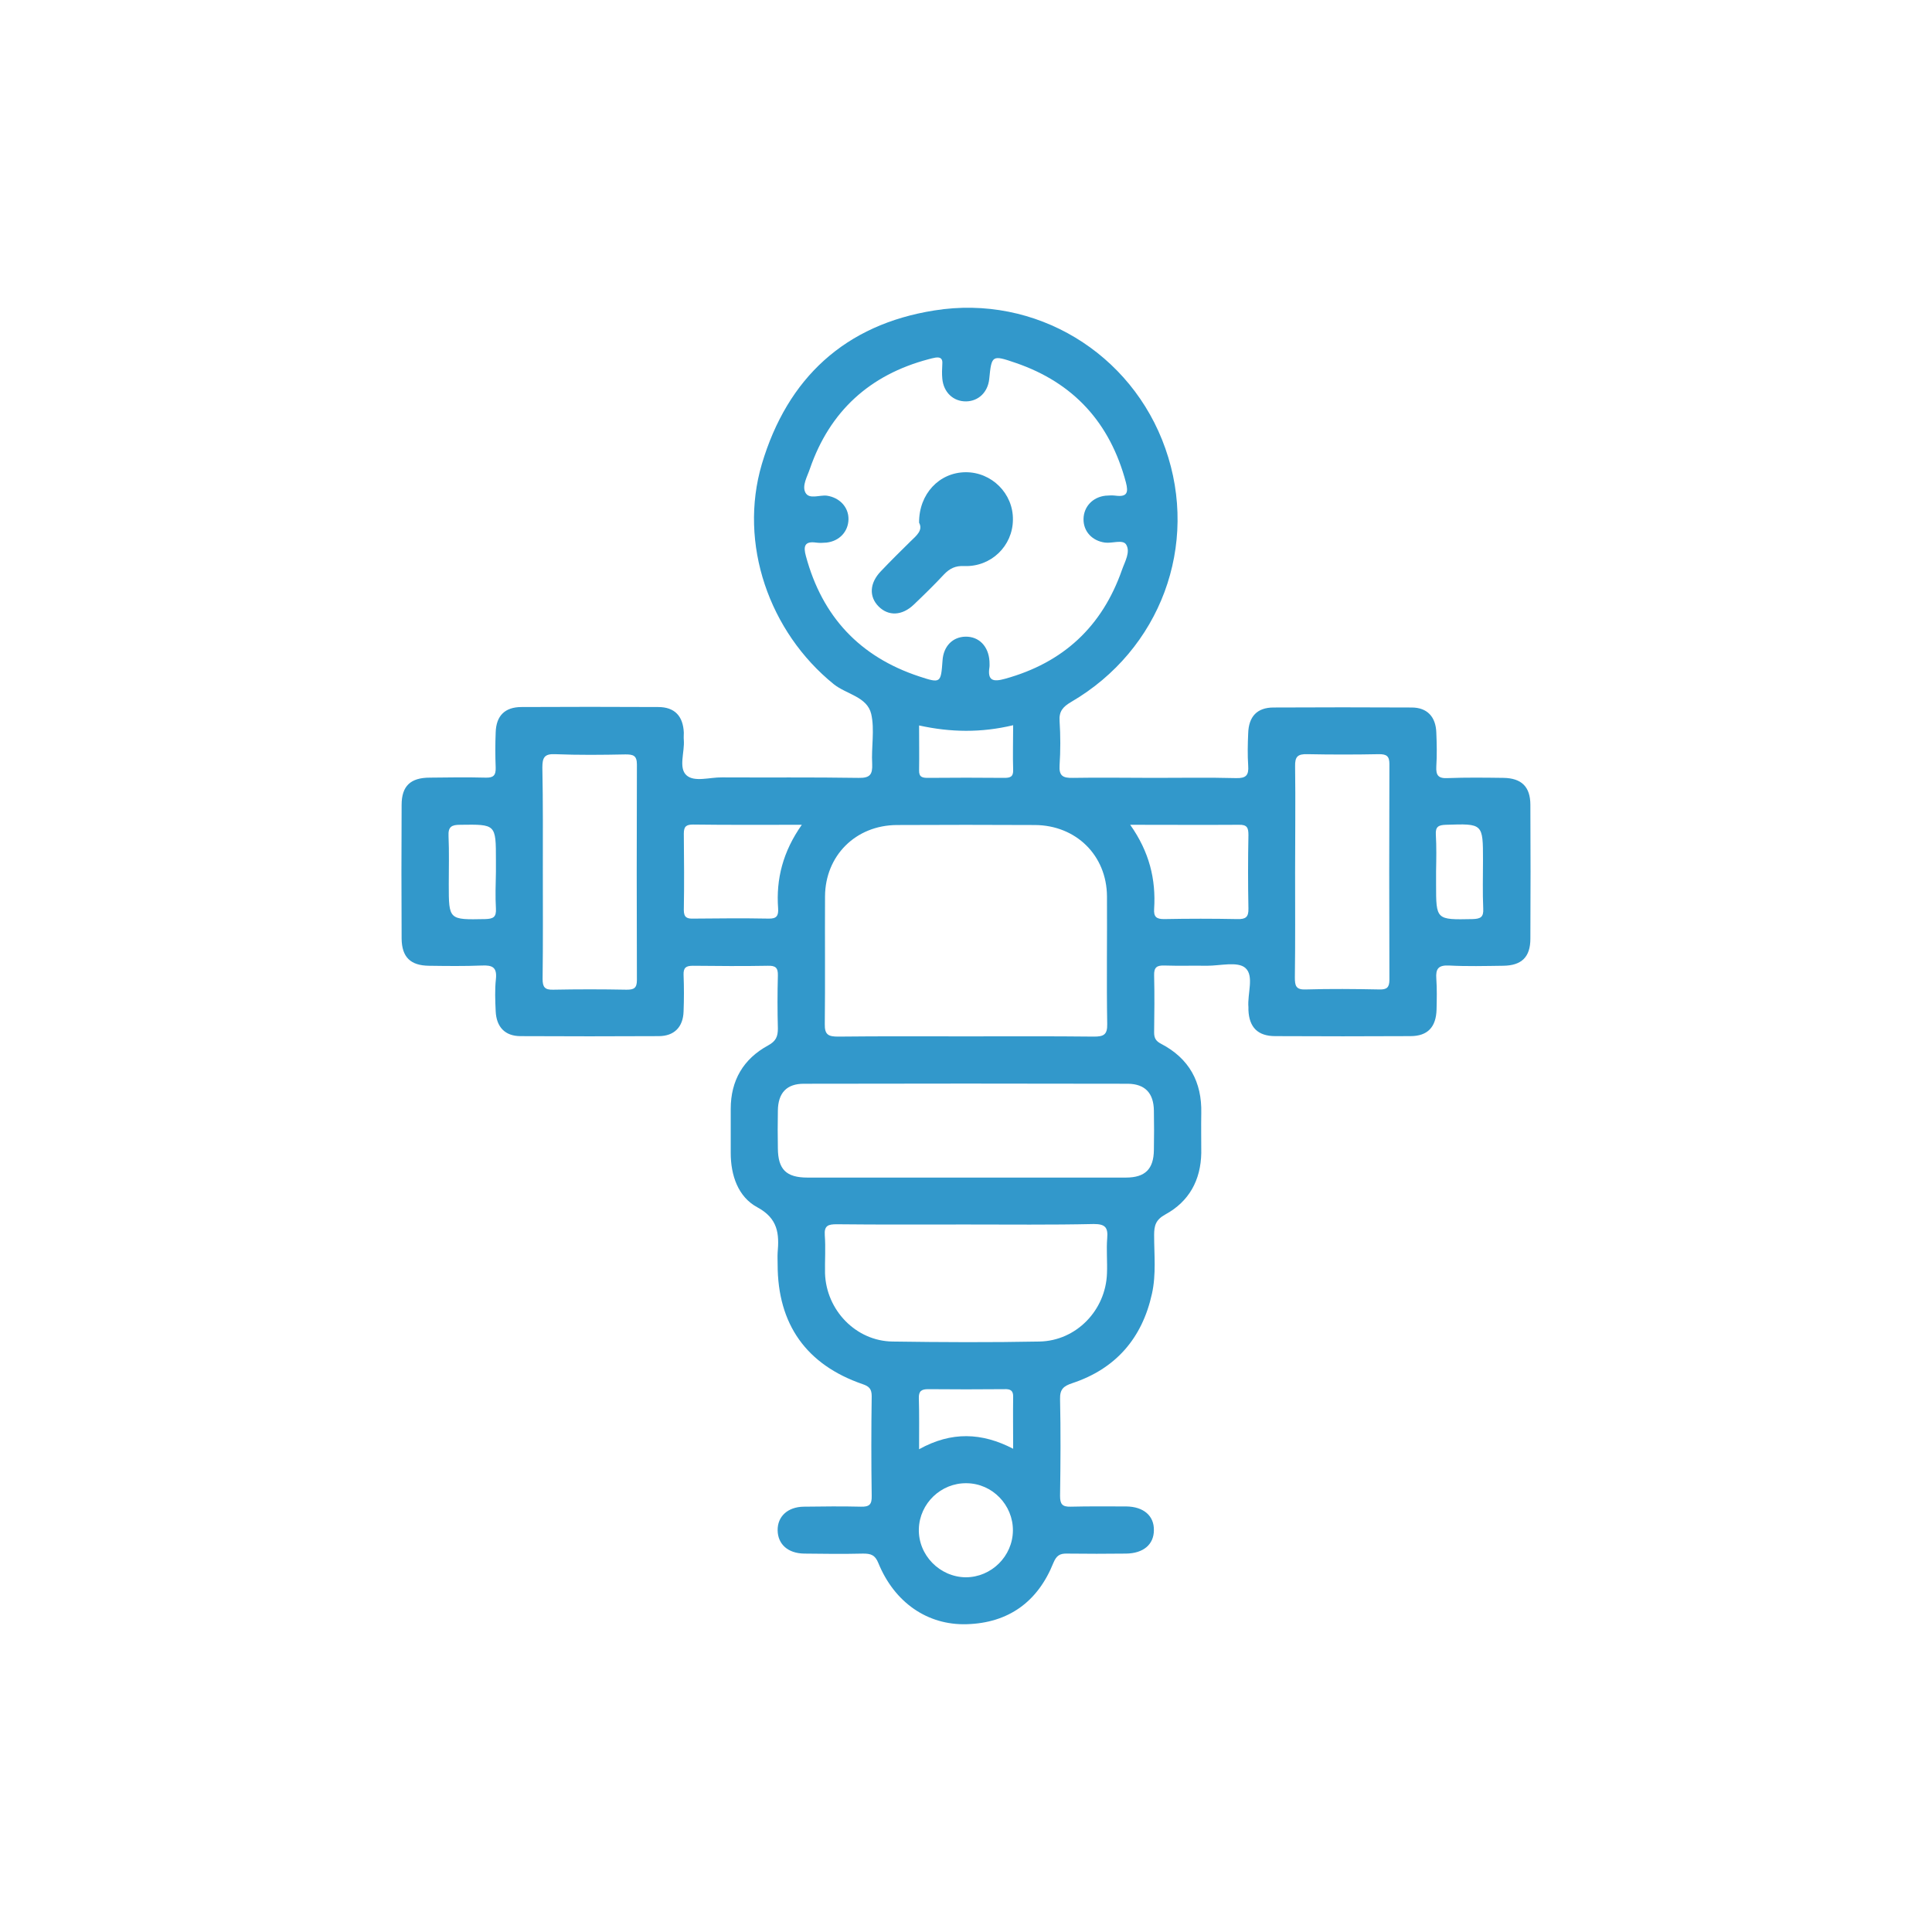 <?xml version="1.0" encoding="utf-8"?>
<!-- Generator: Adobe Illustrator 25.2.0, SVG Export Plug-In . SVG Version: 6.00 Build 0)  -->
<svg version="1.1" id="Capa_1" xmlns="http://www.w3.org/2000/svg" xmlns:xlink="http://www.w3.org/1999/xlink" x="0px" y="0px"
	 viewBox="0 0 80.72 80.72" style="enable-background:new 0 0 80.72 80.72;" xml:space="preserve">
<style type="text/css">
	.st0{fill:#3298CB;}
</style>
<g>
	<path class="st0" d="M48.21,32.5c1.15,0,2.29-0.02,3.44,0.01c0.41,0.01,0.53-0.12,0.5-0.52c-0.03-0.45-0.02-0.9,0-1.35
		c0.02-0.7,0.37-1.08,1.06-1.08c1.92-0.01,3.85-0.01,5.77,0c0.65,0,1.01,0.39,1.03,1.05c0.02,0.47,0.03,0.94,0,1.41
		c-0.02,0.37,0.08,0.51,0.47,0.49c0.78-0.03,1.55-0.02,2.33-0.01c0.76,0.01,1.13,0.37,1.13,1.13c0.01,1.86,0.01,3.72,0,5.59
		c0,0.77-0.37,1.12-1.13,1.13c-0.76,0.01-1.52,0.03-2.27-0.01c-0.45-0.02-0.56,0.14-0.53,0.55c0.03,0.43,0.02,0.86,0.01,1.29
		c-0.02,0.73-0.37,1.11-1.09,1.11c-1.88,0.01-3.77,0.01-5.65,0c-0.73,0-1.09-0.37-1.12-1.09c0-0.04,0-0.08,0-0.12
		c-0.05-0.56,0.25-1.31-0.13-1.64c-0.32-0.28-1.05-0.09-1.6-0.09c-0.59-0.01-1.19,0.01-1.78-0.01c-0.31-0.01-0.44,0.07-0.43,0.41
		c0.02,0.8,0.01,1.6,0,2.39c0,0.24,0.08,0.36,0.29,0.47c1.17,0.61,1.71,1.59,1.68,2.9c-0.01,0.55,0,1.1,0,1.66
		c-0.02,1.14-0.51,2.03-1.5,2.57c-0.4,0.22-0.47,0.46-0.47,0.86c0,0.82,0.09,1.64-0.09,2.45c-0.41,1.87-1.52,3.14-3.33,3.74
		c-0.36,0.12-0.52,0.25-0.51,0.66c0.03,1.35,0.02,2.7,0,4.05c0,0.34,0.09,0.46,0.44,0.45c0.78-0.02,1.55-0.01,2.33-0.01
		c0.72,0.01,1.16,0.39,1.15,0.99c0,0.6-0.44,0.97-1.16,0.98c-0.82,0.01-1.64,0.01-2.46,0c-0.31-0.01-0.45,0.08-0.58,0.39
		c-0.65,1.62-1.87,2.51-3.62,2.56c-1.64,0.05-3.02-0.91-3.69-2.55c-0.14-0.35-0.32-0.4-0.64-0.4c-0.82,0.02-1.64,0.01-2.46,0
		c-0.68-0.01-1.1-0.39-1.11-0.97c-0.01-0.58,0.42-0.98,1.09-0.99c0.8-0.01,1.6-0.02,2.39,0c0.35,0.01,0.46-0.09,0.45-0.45
		c-0.02-1.39-0.02-2.78,0-4.17c0-0.3-0.11-0.41-0.38-0.5c-2.35-0.81-3.55-2.5-3.55-5c0-0.16-0.01-0.33,0-0.49
		c0.07-0.79,0.02-1.43-0.85-1.9c-0.8-0.43-1.11-1.33-1.11-2.27c0-0.61,0-1.23,0-1.84c0-1.19,0.53-2.09,1.56-2.65
		c0.33-0.18,0.41-0.37,0.41-0.71c-0.02-0.74-0.02-1.47,0-2.21c0.01-0.33-0.1-0.42-0.42-0.41c-1.04,0.02-2.09,0.01-3.13,0
		c-0.29,0-0.4,0.08-0.39,0.38c0.02,0.51,0.02,1.02,0,1.53c-0.02,0.65-0.39,1.03-1.04,1.03c-1.92,0.01-3.85,0.01-5.77,0
		c-0.65,0-1.01-0.38-1.04-1.04c-0.02-0.45-0.04-0.9,0.01-1.35c0.05-0.49-0.15-0.58-0.59-0.56c-0.74,0.03-1.47,0.02-2.21,0.01
		c-0.77-0.01-1.13-0.36-1.14-1.13c-0.01-1.86-0.01-3.72,0-5.59c0-0.79,0.37-1.14,1.18-1.14c0.78-0.01,1.56-0.02,2.33,0
		c0.32,0.01,0.43-0.09,0.42-0.42c-0.02-0.49-0.02-0.98,0-1.47c0.02-0.69,0.38-1.06,1.08-1.06c1.9-0.01,3.81-0.01,5.71,0
		c0.69,0,1.04,0.38,1.07,1.07c0,0.1-0.01,0.21,0,0.31c0.04,0.5-0.23,1.16,0.11,1.47c0.33,0.3,0.98,0.08,1.48,0.09
		c1.9,0.01,3.81-0.01,5.71,0.02c0.48,0.01,0.59-0.14,0.57-0.59c-0.04-0.69,0.11-1.42-0.04-2.08c-0.17-0.72-1.03-0.82-1.56-1.24
		c-2.71-2.19-3.99-5.88-3.01-9.2c1.07-3.6,3.48-5.83,7.21-6.42c4.23-0.68,8.25,1.78,9.65,5.77c1.42,4.03-0.2,8.41-3.94,10.59
		c-0.34,0.2-0.51,0.39-0.48,0.8c0.04,0.61,0.04,1.23,0,1.84c-0.03,0.45,0.14,0.54,0.56,0.53C45.96,32.48,47.09,32.5,48.21,32.5z
		 M39.09,14.94c-0.1,0.02-0.2,0.04-0.3,0.07c-2.45,0.65-4.12,2.17-4.95,4.57c-0.11,0.33-0.34,0.71-0.19,1
		c0.16,0.3,0.59,0.09,0.9,0.13c0.53,0.08,0.91,0.48,0.9,0.99c-0.01,0.51-0.38,0.91-0.92,0.97c-0.14,0.01-0.29,0.02-0.43,0
		c-0.49-0.07-0.54,0.16-0.43,0.56c0.68,2.53,2.25,4.21,4.73,5.03c0.91,0.3,0.91,0.28,0.98-0.67c0.04-0.59,0.42-0.98,0.96-0.99
		c0.56-0.01,0.96,0.4,1,1.02c0,0.08,0.01,0.17,0,0.25c-0.09,0.57,0.15,0.63,0.65,0.49c2.43-0.67,4.06-2.18,4.89-4.56
		c0.12-0.34,0.36-0.74,0.17-1.05c-0.14-0.22-0.58-0.04-0.88-0.08c-0.54-0.07-0.91-0.47-0.9-0.99c0.01-0.51,0.38-0.91,0.92-0.97
		c0.14-0.01,0.29-0.02,0.43,0c0.48,0.06,0.53-0.14,0.42-0.56c-0.66-2.48-2.18-4.16-4.61-4.99c-0.99-0.34-1-0.32-1.1,0.68
		c-0.06,0.55-0.45,0.92-0.96,0.93c-0.54,0.01-0.95-0.38-1-0.95c-0.02-0.2-0.01-0.41,0-0.61C39.39,15,39.31,14.91,39.09,14.94z
		 M40.36,43.3c1.78,0,3.56-0.01,5.34,0.01c0.4,0,0.57-0.07,0.56-0.52c-0.03-1.78,0-3.56-0.01-5.34c-0.01-1.71-1.29-2.97-3.01-2.98
		c-1.92-0.01-3.85-0.01-5.77,0c-1.72,0.01-2.99,1.28-3,2.98c-0.01,1.78,0.01,3.56-0.01,5.34c-0.01,0.46,0.17,0.52,0.57,0.52
		C36.8,43.29,38.58,43.3,40.36,43.3z M40.36,49.2c2.23,0,4.45,0,6.68,0c0.81,0,1.16-0.36,1.17-1.15c0.01-0.55,0.01-1.1,0-1.65
		c-0.01-0.73-0.37-1.11-1.08-1.12c-4.52-0.01-9.03-0.01-13.55,0c-0.71,0-1.07,0.38-1.08,1.12c-0.01,0.53-0.01,1.06,0,1.59
		c0.01,0.87,0.35,1.21,1.24,1.21C35.95,49.2,38.15,49.2,40.36,49.2z M40.36,51.16c-1.8,0-3.6,0.01-5.4-0.01
		c-0.35,0-0.53,0.05-0.5,0.46c0.04,0.53,0,1.06,0.01,1.59c0.05,1.54,1.29,2.83,2.82,2.85c2.05,0.03,4.09,0.04,6.14,0
		c1.54-0.03,2.77-1.31,2.82-2.85c0.02-0.49-0.03-0.98,0.01-1.47c0.04-0.45-0.09-0.59-0.56-0.59C43.92,51.18,42.14,51.16,40.36,51.16
		z M22.68,36.42c0,1.49,0.01,2.98-0.01,4.48c0,0.34,0.09,0.46,0.44,0.45c1.02-0.02,2.04-0.02,3.07,0c0.3,0,0.43-0.06,0.43-0.4
		c-0.01-3-0.01-6.01,0-9.01c0-0.38-0.16-0.42-0.48-0.42c-0.98,0.02-1.96,0.03-2.94-0.01c-0.45-0.02-0.53,0.15-0.53,0.56
		C22.69,33.52,22.68,34.97,22.68,36.42z M54.11,36.43c0,1.47,0.01,2.94-0.01,4.41c0,0.34,0.04,0.52,0.46,0.5
		c1.02-0.03,2.04-0.02,3.07,0c0.32,0.01,0.42-0.09,0.42-0.41c-0.01-3-0.01-6.01,0-9.01c0-0.33-0.12-0.41-0.43-0.41
		c-1,0.02-2,0.02-3,0c-0.4-0.01-0.52,0.1-0.51,0.51C54.13,33.49,54.11,34.96,54.11,36.43z M33.5,34.46c-1.6,0-3.07,0.01-4.54-0.01
		c-0.29,0-0.39,0.08-0.39,0.38c0.01,1.06,0.02,2.13,0,3.19c0,0.32,0.14,0.37,0.41,0.36c1.04-0.01,2.09-0.02,3.13,0
		c0.34,0.01,0.42-0.12,0.4-0.43C32.42,36.73,32.71,35.58,33.5,34.46z M47.22,34.46c0.8,1.13,1.08,2.28,1,3.52
		c-0.02,0.32,0.09,0.42,0.41,0.42c1.02-0.02,2.05-0.02,3.07,0c0.34,0.01,0.47-0.08,0.46-0.44c-0.02-1.02-0.02-2.05,0-3.07
		c0-0.3-0.05-0.44-0.4-0.43C50.28,34.47,48.81,34.46,47.22,34.46z M42.32,63.95c0.01-1.07-0.86-1.97-1.93-1.98
		c-1.07-0.02-1.97,0.84-2,1.91c-0.03,1.09,0.87,2.01,1.96,2.02C41.42,65.9,42.31,65.02,42.32,63.95z M38.4,60.55
		c1.35-0.75,2.62-0.7,3.93-0.02c0-0.78-0.01-1.47,0-2.16c0.01-0.28-0.12-0.34-0.37-0.33c-1.06,0.01-2.12,0.01-3.18,0
		c-0.28,0-0.4,0.08-0.39,0.38C38.41,59.08,38.4,59.75,38.4,60.55z M38.4,30.31c0,0.65,0.01,1.26,0,1.87
		c-0.01,0.3,0.15,0.32,0.38,0.32c1.06-0.01,2.12-0.01,3.18,0c0.24,0,0.38-0.04,0.37-0.33c-0.02-0.61,0-1.22,0-1.87
		C40.99,30.62,39.72,30.6,38.4,30.31z M20.72,36.43c0-0.16,0-0.33,0-0.49c0-1.51,0-1.5-1.49-1.48c-0.36,0-0.51,0.08-0.49,0.47
		c0.03,0.67,0.01,1.35,0.01,2.02c0,1.49,0,1.48,1.52,1.45c0.34-0.01,0.47-0.08,0.45-0.44C20.69,37.45,20.71,36.94,20.72,36.43z
		 M60,36.4c0,0.18,0,0.37,0,0.55c0,1.49,0,1.48,1.52,1.45c0.34-0.01,0.47-0.08,0.45-0.44c-0.03-0.67-0.01-1.35-0.01-2.02
		c0-1.54,0-1.53-1.55-1.48c-0.31,0.01-0.44,0.08-0.42,0.41C60.02,35.38,60.01,35.89,60,36.4z"/>
	<path class="st0" d="M38.4,21.84c-0.01-1.2,0.84-2.1,1.94-2.11c1.09-0.01,2,0.89,1.98,1.99c-0.01,1.09-0.91,1.97-2.03,1.93
		c-0.37-0.02-0.61,0.1-0.85,0.35c-0.4,0.43-0.83,0.85-1.26,1.26c-0.49,0.47-1.06,0.49-1.47,0.08c-0.41-0.41-0.38-0.98,0.09-1.47
		c0.41-0.43,0.83-0.85,1.25-1.26C38.3,22.37,38.57,22.15,38.4,21.84z"/>
</g>
</svg>
